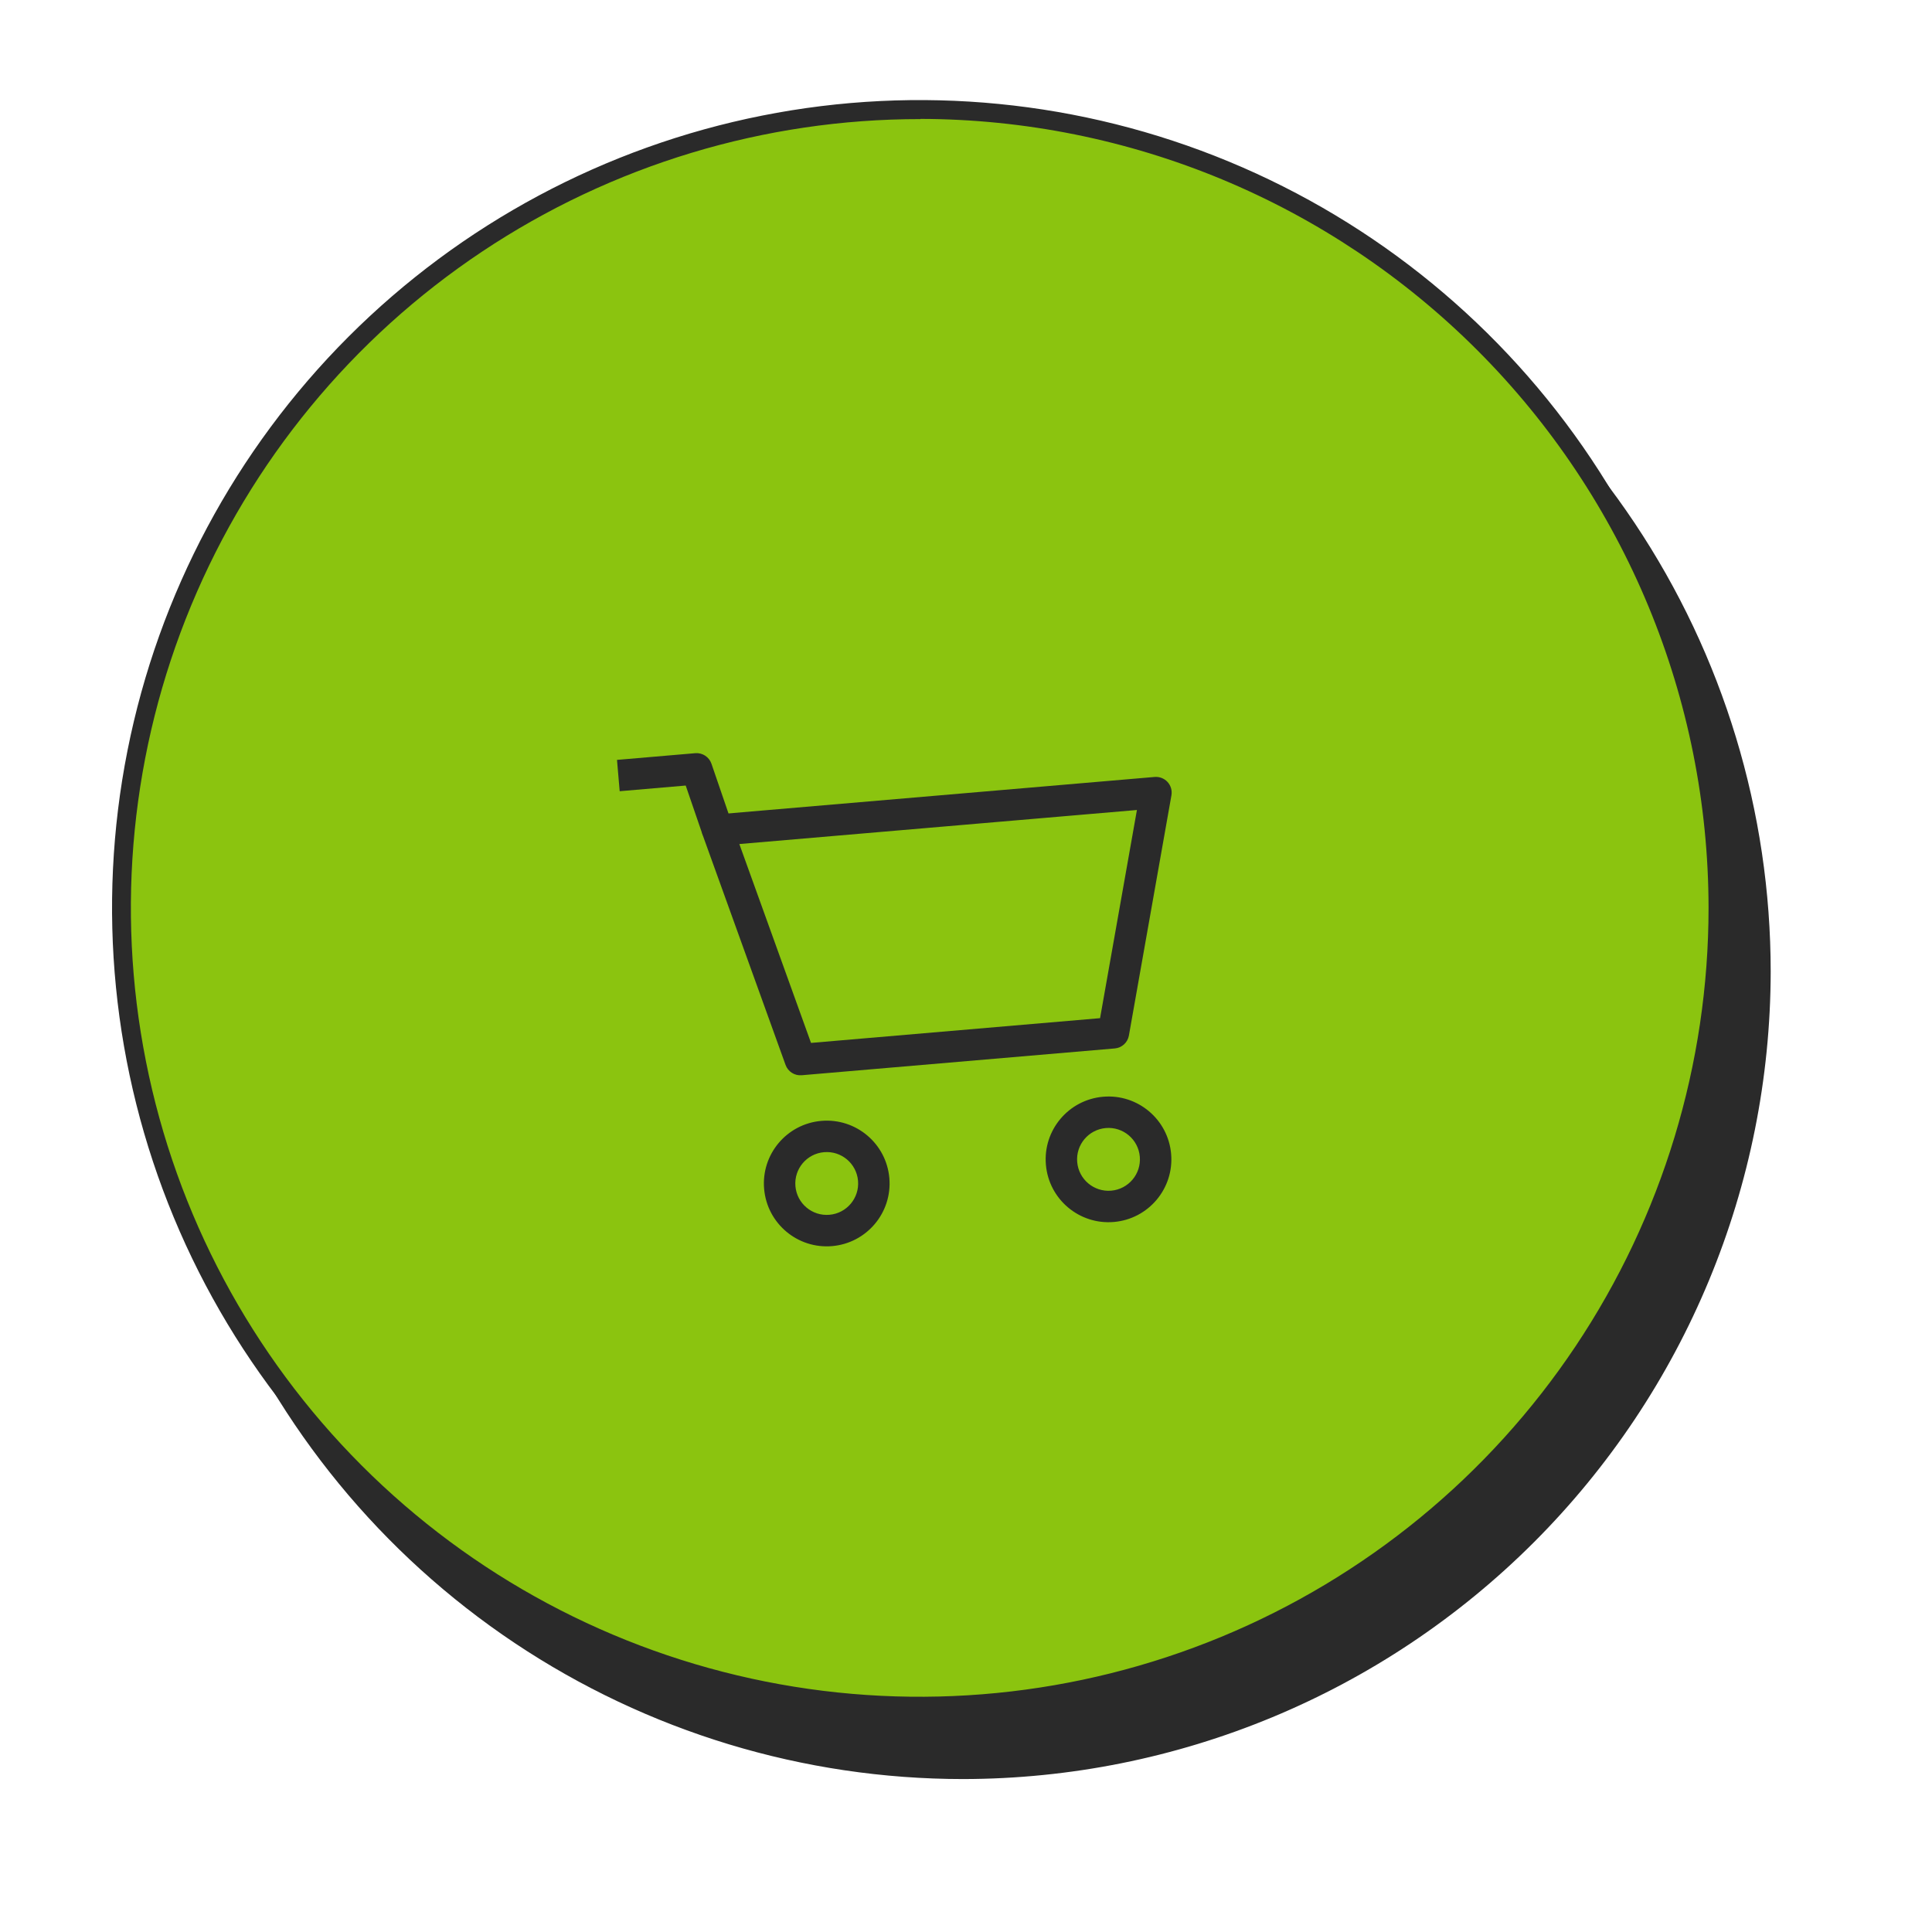 <svg width="79" height="79" viewBox="0 0 79 79" fill="none" xmlns="http://www.w3.org/2000/svg">
<path d="M46.874 71.491C64.415 67.351 75.278 49.776 71.138 32.235C66.998 14.694 49.422 3.831 31.881 7.971C14.341 12.111 3.477 29.686 7.617 47.227C11.757 64.768 29.333 75.631 46.874 71.491Z" fill="#2A2A2A"/>
<path d="M39.386 72.746C32.855 72.746 26.472 70.809 21.042 67.181C15.612 63.553 11.38 58.397 8.881 52.363C6.382 46.33 5.728 39.691 7.002 33.286C8.276 26.882 11.421 20.998 16.038 16.381C20.656 11.763 26.539 8.618 32.944 7.344C39.349 6.07 45.988 6.724 52.021 9.223C58.054 11.722 63.211 15.954 66.839 21.384C70.467 26.814 72.404 33.198 72.404 39.728C72.394 48.482 68.912 56.874 62.722 63.064C56.532 69.254 48.139 72.736 39.386 72.746ZM39.386 7.48C33.008 7.48 26.773 9.371 21.47 12.915C16.166 16.458 12.033 21.495 9.592 27.387C7.152 33.28 6.513 39.764 7.757 46.019C9.002 52.275 12.073 58.021 16.583 62.531C21.093 67.041 26.839 70.112 33.094 71.356C39.35 72.601 45.834 71.962 51.727 69.521C57.619 67.08 62.656 62.947 66.199 57.644C69.742 52.341 71.634 46.106 71.634 39.728C71.626 31.178 68.225 22.98 62.179 16.934C56.134 10.888 47.936 7.488 39.386 7.48Z" fill="#2A2A2A"/>
<path d="M37.638 69.758C55.661 69.758 70.271 55.148 70.271 37.125C70.271 19.103 55.661 4.492 37.638 4.492C19.615 4.492 5.005 19.103 5.005 37.125C5.005 55.148 19.615 69.758 37.638 69.758Z" fill="#8BC40F"/>
<path d="M37.638 70.143C31.105 70.149 24.716 68.218 19.281 64.592C13.845 60.966 9.608 55.81 7.104 49.776C4.599 43.741 3.942 37.099 5.213 30.691C6.484 24.282 9.628 18.395 14.246 13.773C18.865 9.152 24.75 6.004 31.158 4.728C37.565 3.452 44.208 4.105 50.244 6.605C56.28 9.105 61.439 13.339 65.069 18.772C68.698 24.205 70.635 30.592 70.633 37.125C70.623 45.875 67.144 54.264 60.959 60.453C54.774 66.642 46.388 70.127 37.638 70.143ZM37.638 4.87C31.257 4.864 25.018 6.75 19.709 10.291C14.401 13.831 10.262 18.867 7.816 24.76C5.37 30.654 4.726 37.14 5.968 43.399C7.209 49.658 10.278 55.408 14.788 59.923C19.298 64.437 25.045 67.512 31.303 68.759C37.561 70.006 44.048 69.369 49.944 66.929C55.84 64.488 60.879 60.354 64.425 55.049C67.97 49.744 69.863 43.506 69.863 37.125C69.857 28.577 66.461 20.38 60.42 14.332C54.379 8.284 46.186 4.878 37.638 4.862V4.87Z" fill="#2A2A2A"/>
<path fill-rule="evenodd" clip-rule="evenodd" d="M28.803 33.598C28.91 33.43 29.09 33.321 29.289 33.304L47.212 31.77C47.411 31.753 47.607 31.829 47.742 31.976C47.876 32.124 47.935 32.325 47.9 32.522L46.161 42.343C46.111 42.629 45.874 42.846 45.584 42.871L32.781 43.967C32.491 43.992 32.221 43.819 32.122 43.545L28.739 34.162C28.672 33.974 28.695 33.766 28.803 33.598ZM30.232 34.513L33.163 42.645L44.982 41.633L46.489 33.121L30.232 34.513Z" fill="#2A2A2A"/>
<path fill-rule="evenodd" clip-rule="evenodd" d="M25.229 31.072L28.43 30.798C28.723 30.773 28.997 30.951 29.092 31.23L29.951 33.736L28.736 34.153L28.039 32.121L25.339 32.353L25.229 31.072Z" fill="#2A2A2A"/>
<path fill-rule="evenodd" clip-rule="evenodd" d="M33.696 47.113C32.988 47.173 32.464 47.796 32.525 48.503C32.585 49.21 33.208 49.734 33.915 49.673C34.622 49.613 35.146 48.99 35.085 48.283C35.025 47.576 34.403 47.052 33.696 47.113ZM31.245 48.612C31.123 47.198 32.172 45.954 33.586 45.833C35 45.712 36.245 46.76 36.366 48.174C36.487 49.588 35.438 50.833 34.024 50.954C32.61 51.075 31.366 50.026 31.245 48.612Z" fill="#2A2A2A"/>
<path fill-rule="evenodd" clip-rule="evenodd" d="M45.218 46.126C44.51 46.187 43.986 46.809 44.047 47.516C44.107 48.223 44.73 48.747 45.437 48.687C46.144 48.626 46.668 48.004 46.607 47.297C46.547 46.59 45.925 46.066 45.218 46.126ZM42.767 47.626C42.645 46.212 43.694 44.967 45.108 44.846C46.522 44.725 47.767 45.773 47.888 47.187C48.009 48.602 46.96 49.846 45.546 49.967C44.132 50.088 42.888 49.04 42.767 47.626Z" fill="#2A2A2A"/>
</svg>
